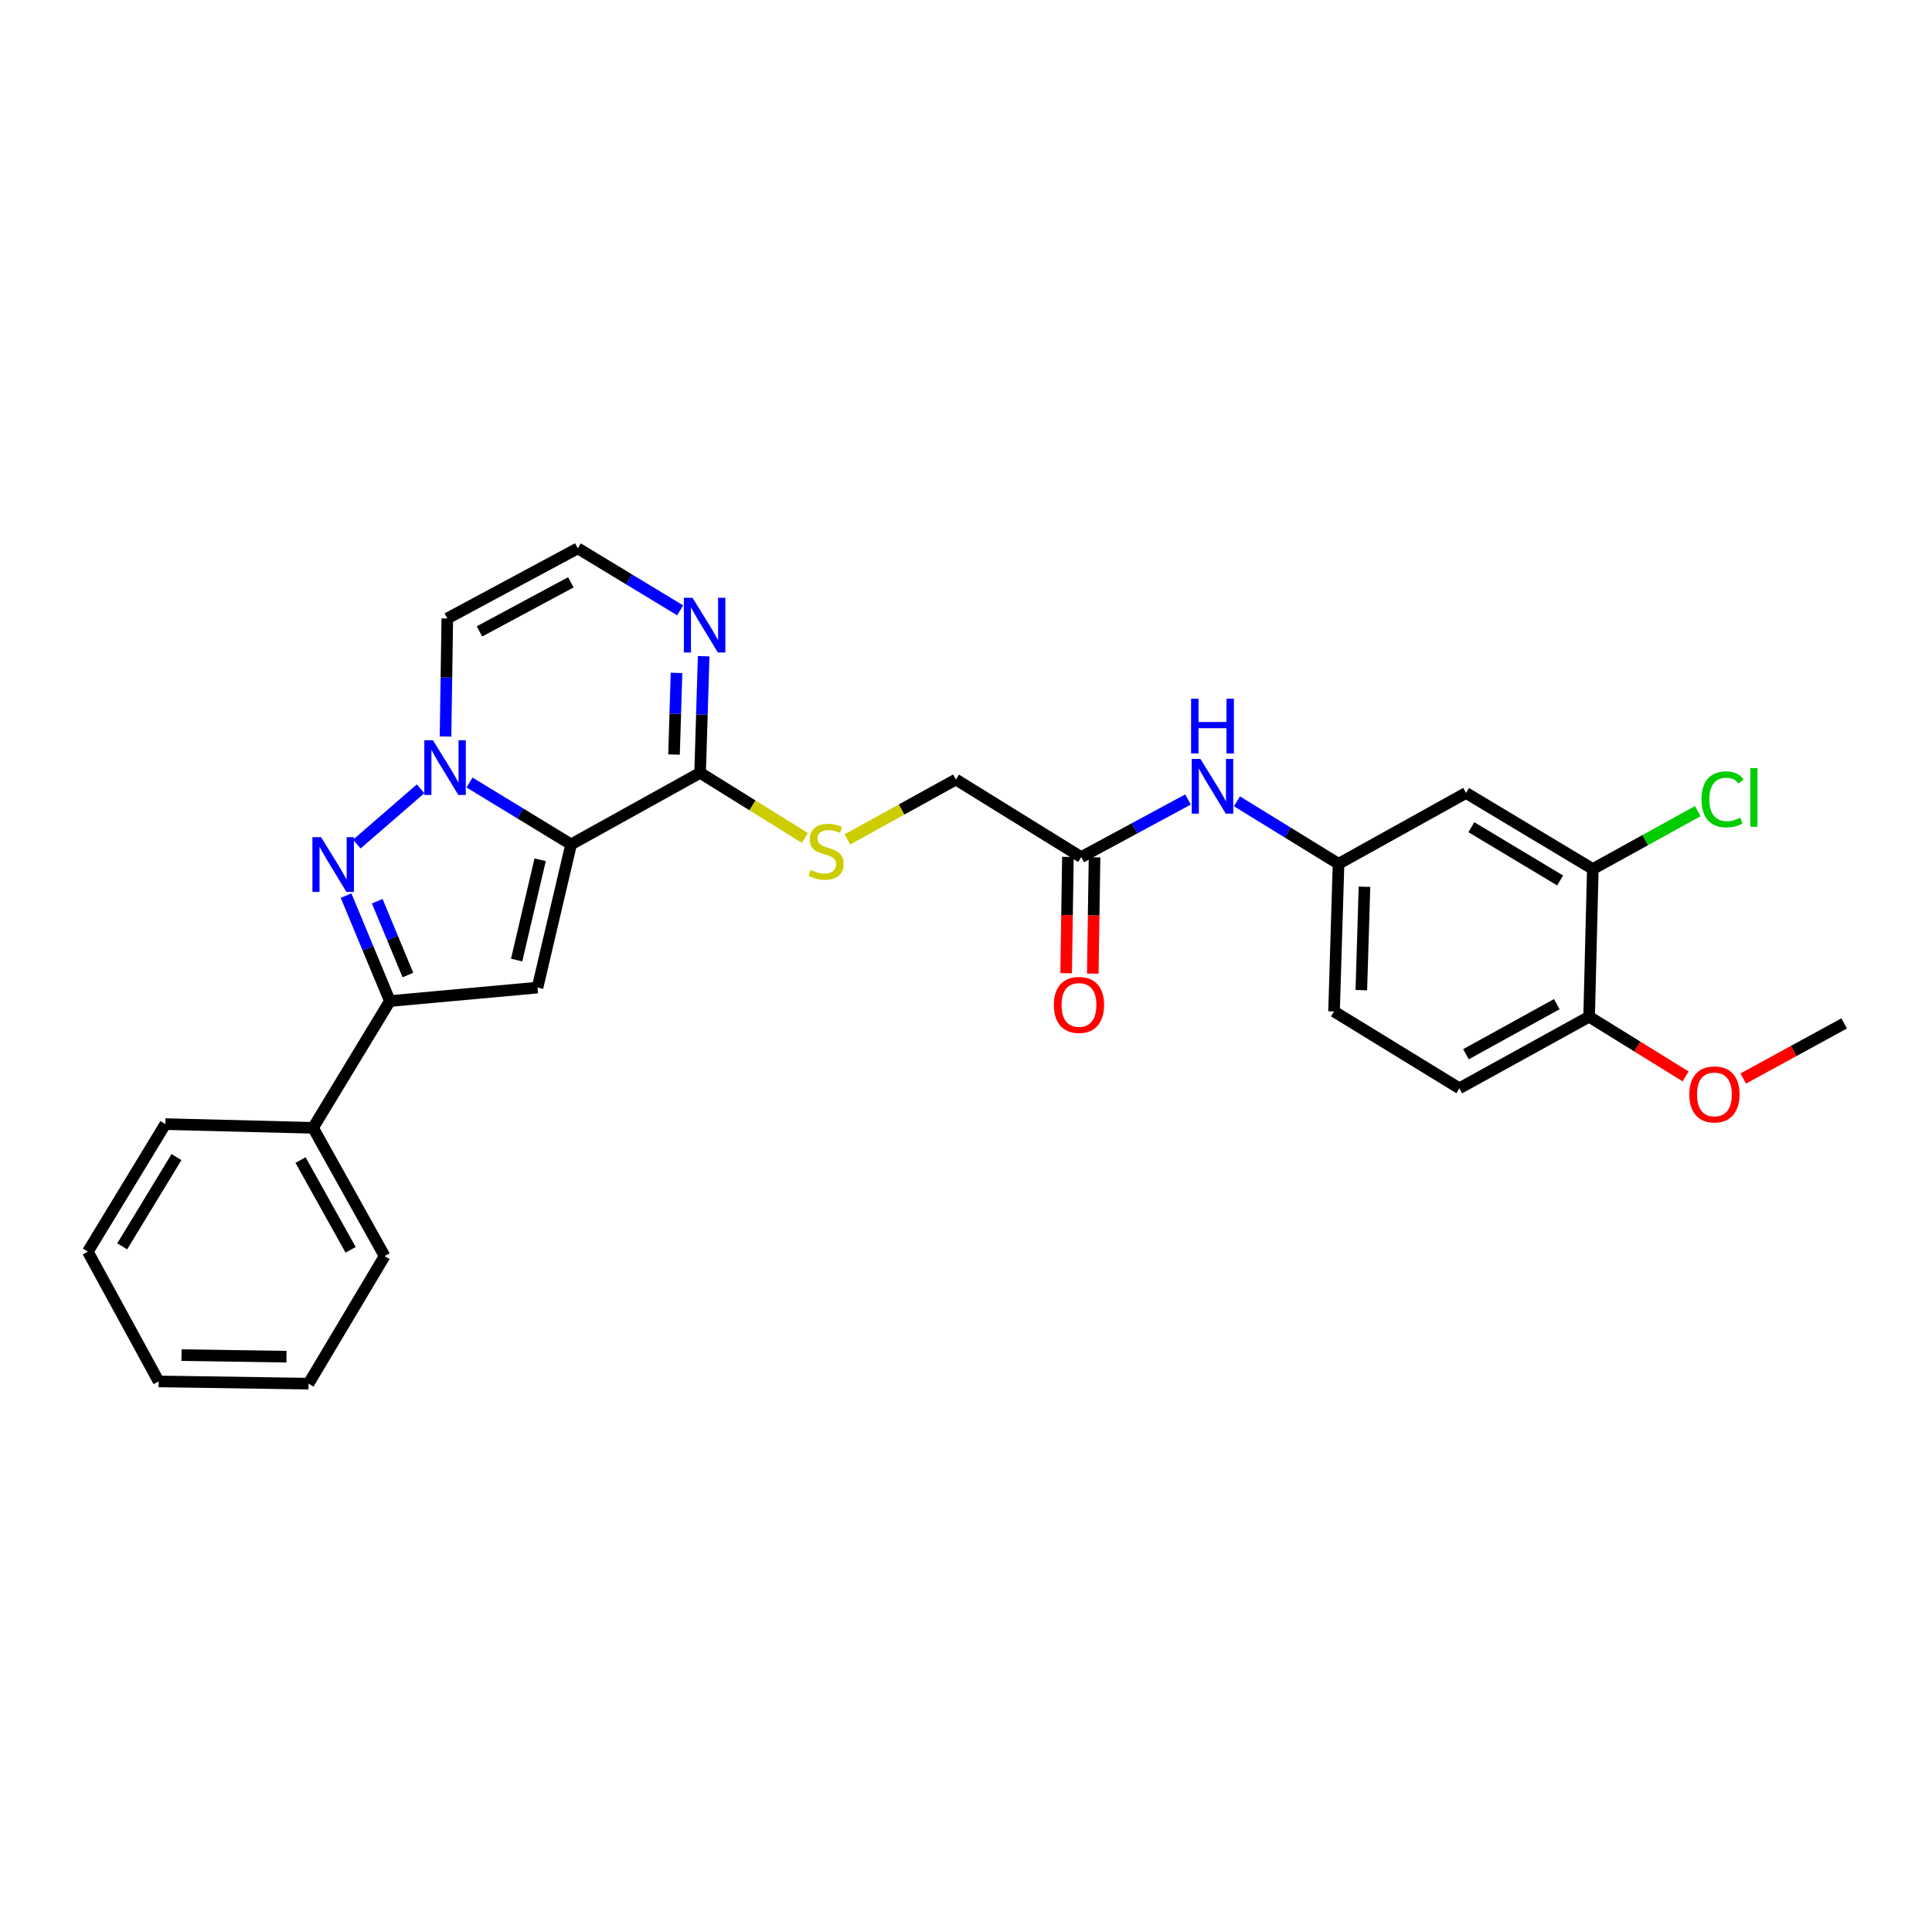 <?xml version='1.0' encoding='iso-8859-1'?>
<svg version='1.1' baseProfile='full'
              xmlns='http://www.w3.org/2000/svg'
                      xmlns:rdkit='http://www.rdkit.org/xml'
                      xmlns:xlink='http://www.w3.org/1999/xlink'
                  xml:space='preserve'
width='1000px' height='1000px' viewBox='0 0 1000 1000'>
<!-- END OF HEADER -->
<rect style='opacity:1.0;fill:#FFFFFF;stroke:none' width='1000' height='1000' x='0' y='0'> </rect>
<path class='bond-0' d='M 295.598,437.058 L 269.303,421.039' style='fill:none;fill-rule:evenodd;stroke:#000000;stroke-width:6px;stroke-linecap:butt;stroke-linejoin:miter;stroke-opacity:1' />
<path class='bond-0' d='M 269.303,421.039 L 243.009,405.019' style='fill:none;fill-rule:evenodd;stroke:#0000FF;stroke-width:6px;stroke-linecap:butt;stroke-linejoin:miter;stroke-opacity:1' />
<path class='bond-2' d='M 295.598,437.058 L 278.222,511.181' style='fill:none;fill-rule:evenodd;stroke:#000000;stroke-width:6px;stroke-linecap:butt;stroke-linejoin:miter;stroke-opacity:1' />
<path class='bond-2' d='M 279.571,445.03 L 267.408,496.916' style='fill:none;fill-rule:evenodd;stroke:#000000;stroke-width:6px;stroke-linecap:butt;stroke-linejoin:miter;stroke-opacity:1' />
<path class='bond-4' d='M 295.598,437.058 L 362.377,400.016' style='fill:none;fill-rule:evenodd;stroke:#000000;stroke-width:6px;stroke-linecap:butt;stroke-linejoin:miter;stroke-opacity:1' />
<path class='bond-1' d='M 217.703,408.282 L 184.686,436.898' style='fill:none;fill-rule:evenodd;stroke:#0000FF;stroke-width:6px;stroke-linecap:butt;stroke-linejoin:miter;stroke-opacity:1' />
<path class='bond-6' d='M 230.602,381.223 L 231.062,350.667' style='fill:none;fill-rule:evenodd;stroke:#0000FF;stroke-width:6px;stroke-linecap:butt;stroke-linejoin:miter;stroke-opacity:1' />
<path class='bond-6' d='M 231.062,350.667 L 231.523,320.112' style='fill:none;fill-rule:evenodd;stroke:#000000;stroke-width:6px;stroke-linecap:butt;stroke-linejoin:miter;stroke-opacity:1' />
<path class='bond-28' d='M 179.127,463.576 L 190.465,490.859' style='fill:none;fill-rule:evenodd;stroke:#0000FF;stroke-width:6px;stroke-linecap:butt;stroke-linejoin:miter;stroke-opacity:1' />
<path class='bond-28' d='M 190.465,490.859 L 201.802,518.142' style='fill:none;fill-rule:evenodd;stroke:#000000;stroke-width:6px;stroke-linecap:butt;stroke-linejoin:miter;stroke-opacity:1' />
<path class='bond-28' d='M 195.258,466.471 L 203.194,485.57' style='fill:none;fill-rule:evenodd;stroke:#0000FF;stroke-width:6px;stroke-linecap:butt;stroke-linejoin:miter;stroke-opacity:1' />
<path class='bond-28' d='M 203.194,485.57 L 211.13,504.668' style='fill:none;fill-rule:evenodd;stroke:#000000;stroke-width:6px;stroke-linecap:butt;stroke-linejoin:miter;stroke-opacity:1' />
<path class='bond-3' d='M 278.222,511.181 L 201.802,518.142' style='fill:none;fill-rule:evenodd;stroke:#000000;stroke-width:6px;stroke-linecap:butt;stroke-linejoin:miter;stroke-opacity:1' />
<path class='bond-15' d='M 201.802,518.142 L 162.034,583.764' style='fill:none;fill-rule:evenodd;stroke:#000000;stroke-width:6px;stroke-linecap:butt;stroke-linejoin:miter;stroke-opacity:1' />
<path class='bond-5' d='M 362.377,400.016 L 363.296,369.834' style='fill:none;fill-rule:evenodd;stroke:#000000;stroke-width:6px;stroke-linecap:butt;stroke-linejoin:miter;stroke-opacity:1' />
<path class='bond-5' d='M 363.296,369.834 L 364.215,339.653' style='fill:none;fill-rule:evenodd;stroke:#0000FF;stroke-width:6px;stroke-linecap:butt;stroke-linejoin:miter;stroke-opacity:1' />
<path class='bond-5' d='M 348.874,390.542 L 349.518,369.415' style='fill:none;fill-rule:evenodd;stroke:#000000;stroke-width:6px;stroke-linecap:butt;stroke-linejoin:miter;stroke-opacity:1' />
<path class='bond-5' d='M 349.518,369.415 L 350.161,348.287' style='fill:none;fill-rule:evenodd;stroke:#0000FF;stroke-width:6px;stroke-linecap:butt;stroke-linejoin:miter;stroke-opacity:1' />
<path class='bond-8' d='M 362.377,400.016 L 389.496,416.869' style='fill:none;fill-rule:evenodd;stroke:#000000;stroke-width:6px;stroke-linecap:butt;stroke-linejoin:miter;stroke-opacity:1' />
<path class='bond-8' d='M 389.496,416.869 L 416.616,433.722' style='fill:none;fill-rule:evenodd;stroke:#CCCC00;stroke-width:6px;stroke-linecap:butt;stroke-linejoin:miter;stroke-opacity:1' />
<path class='bond-7' d='M 352.046,315.912 L 325.561,299.866' style='fill:none;fill-rule:evenodd;stroke:#0000FF;stroke-width:6px;stroke-linecap:butt;stroke-linejoin:miter;stroke-opacity:1' />
<path class='bond-7' d='M 325.561,299.866 L 299.075,283.82' style='fill:none;fill-rule:evenodd;stroke:#000000;stroke-width:6px;stroke-linecap:butt;stroke-linejoin:miter;stroke-opacity:1' />
<path class='bond-29' d='M 231.523,320.112 L 299.075,283.82' style='fill:none;fill-rule:evenodd;stroke:#000000;stroke-width:6px;stroke-linecap:butt;stroke-linejoin:miter;stroke-opacity:1' />
<path class='bond-29' d='M 248.18,326.811 L 295.466,301.407' style='fill:none;fill-rule:evenodd;stroke:#000000;stroke-width:6px;stroke-linecap:butt;stroke-linejoin:miter;stroke-opacity:1' />
<path class='bond-17' d='M 438.614,434.485 L 466.692,418.981' style='fill:none;fill-rule:evenodd;stroke:#CCCC00;stroke-width:6px;stroke-linecap:butt;stroke-linejoin:miter;stroke-opacity:1' />
<path class='bond-17' d='M 466.692,418.981 L 494.77,403.478' style='fill:none;fill-rule:evenodd;stroke:#000000;stroke-width:6px;stroke-linecap:butt;stroke-linejoin:miter;stroke-opacity:1' />
<path class='bond-9' d='M 824.442,449.801 L 758.82,410.439' style='fill:none;fill-rule:evenodd;stroke:#000000;stroke-width:6px;stroke-linecap:butt;stroke-linejoin:miter;stroke-opacity:1' />
<path class='bond-9' d='M 807.508,455.718 L 761.573,428.164' style='fill:none;fill-rule:evenodd;stroke:#000000;stroke-width:6px;stroke-linecap:butt;stroke-linejoin:miter;stroke-opacity:1' />
<path class='bond-19' d='M 824.442,449.801 L 851.604,434.82' style='fill:none;fill-rule:evenodd;stroke:#000000;stroke-width:6px;stroke-linecap:butt;stroke-linejoin:miter;stroke-opacity:1' />
<path class='bond-19' d='M 851.604,434.82 L 878.766,419.84' style='fill:none;fill-rule:evenodd;stroke:#00CC00;stroke-width:6px;stroke-linecap:butt;stroke-linejoin:miter;stroke-opacity:1' />
<path class='bond-31' d='M 824.442,449.801 L 822.528,526.252' style='fill:none;fill-rule:evenodd;stroke:#000000;stroke-width:6px;stroke-linecap:butt;stroke-linejoin:miter;stroke-opacity:1' />
<path class='bond-10' d='M 758.82,410.439 L 692.823,447.106' style='fill:none;fill-rule:evenodd;stroke:#000000;stroke-width:6px;stroke-linecap:butt;stroke-linejoin:miter;stroke-opacity:1' />
<path class='bond-11' d='M 559.641,443.637 L 494.77,403.478' style='fill:none;fill-rule:evenodd;stroke:#000000;stroke-width:6px;stroke-linecap:butt;stroke-linejoin:miter;stroke-opacity:1' />
<path class='bond-12' d='M 559.641,443.637 L 587.277,428.725' style='fill:none;fill-rule:evenodd;stroke:#000000;stroke-width:6px;stroke-linecap:butt;stroke-linejoin:miter;stroke-opacity:1' />
<path class='bond-12' d='M 587.277,428.725 L 614.914,413.814' style='fill:none;fill-rule:evenodd;stroke:#0000FF;stroke-width:6px;stroke-linecap:butt;stroke-linejoin:miter;stroke-opacity:1' />
<path class='bond-16' d='M 552.75,443.532 L 552.291,473.626' style='fill:none;fill-rule:evenodd;stroke:#000000;stroke-width:6px;stroke-linecap:butt;stroke-linejoin:miter;stroke-opacity:1' />
<path class='bond-16' d='M 552.291,473.626 L 551.833,503.721' style='fill:none;fill-rule:evenodd;stroke:#FF0000;stroke-width:6px;stroke-linecap:butt;stroke-linejoin:miter;stroke-opacity:1' />
<path class='bond-16' d='M 566.533,443.741 L 566.074,473.836' style='fill:none;fill-rule:evenodd;stroke:#000000;stroke-width:6px;stroke-linecap:butt;stroke-linejoin:miter;stroke-opacity:1' />
<path class='bond-16' d='M 566.074,473.836 L 565.616,503.931' style='fill:none;fill-rule:evenodd;stroke:#FF0000;stroke-width:6px;stroke-linecap:butt;stroke-linejoin:miter;stroke-opacity:1' />
<path class='bond-13' d='M 640.238,414.761 L 666.531,430.933' style='fill:none;fill-rule:evenodd;stroke:#0000FF;stroke-width:6px;stroke-linecap:butt;stroke-linejoin:miter;stroke-opacity:1' />
<path class='bond-13' d='M 666.531,430.933 L 692.823,447.106' style='fill:none;fill-rule:evenodd;stroke:#000000;stroke-width:6px;stroke-linecap:butt;stroke-linejoin:miter;stroke-opacity:1' />
<path class='bond-20' d='M 692.823,447.106 L 690.495,523.533' style='fill:none;fill-rule:evenodd;stroke:#000000;stroke-width:6px;stroke-linecap:butt;stroke-linejoin:miter;stroke-opacity:1' />
<path class='bond-20' d='M 706.252,458.989 L 704.622,512.489' style='fill:none;fill-rule:evenodd;stroke:#000000;stroke-width:6px;stroke-linecap:butt;stroke-linejoin:miter;stroke-opacity:1' />
<path class='bond-14' d='M 822.528,526.252 L 755.366,563.294' style='fill:none;fill-rule:evenodd;stroke:#000000;stroke-width:6px;stroke-linecap:butt;stroke-linejoin:miter;stroke-opacity:1' />
<path class='bond-14' d='M 805.796,519.738 L 758.783,545.667' style='fill:none;fill-rule:evenodd;stroke:#000000;stroke-width:6px;stroke-linecap:butt;stroke-linejoin:miter;stroke-opacity:1' />
<path class='bond-21' d='M 822.528,526.252 L 847.503,541.704' style='fill:none;fill-rule:evenodd;stroke:#000000;stroke-width:6px;stroke-linecap:butt;stroke-linejoin:miter;stroke-opacity:1' />
<path class='bond-21' d='M 847.503,541.704 L 872.477,557.157' style='fill:none;fill-rule:evenodd;stroke:#FF0000;stroke-width:6px;stroke-linecap:butt;stroke-linejoin:miter;stroke-opacity:1' />
<path class='bond-22' d='M 162.034,583.764 L 199.076,650.152' style='fill:none;fill-rule:evenodd;stroke:#000000;stroke-width:6px;stroke-linecap:butt;stroke-linejoin:miter;stroke-opacity:1' />
<path class='bond-22' d='M 155.552,600.439 L 181.482,646.91' style='fill:none;fill-rule:evenodd;stroke:#000000;stroke-width:6px;stroke-linecap:butt;stroke-linejoin:miter;stroke-opacity:1' />
<path class='bond-23' d='M 162.034,583.764 L 85.583,581.834' style='fill:none;fill-rule:evenodd;stroke:#000000;stroke-width:6px;stroke-linecap:butt;stroke-linejoin:miter;stroke-opacity:1' />
<path class='bond-18' d='M 755.366,563.294 L 690.495,523.533' style='fill:none;fill-rule:evenodd;stroke:#000000;stroke-width:6px;stroke-linecap:butt;stroke-linejoin:miter;stroke-opacity:1' />
<path class='bond-24' d='M 902.297,558.238 L 928.421,543.976' style='fill:none;fill-rule:evenodd;stroke:#FF0000;stroke-width:6px;stroke-linecap:butt;stroke-linejoin:miter;stroke-opacity:1' />
<path class='bond-24' d='M 928.421,543.976 L 954.545,529.713' style='fill:none;fill-rule:evenodd;stroke:#000000;stroke-width:6px;stroke-linecap:butt;stroke-linejoin:miter;stroke-opacity:1' />
<path class='bond-25' d='M 199.076,650.152 L 159.705,716.18' style='fill:none;fill-rule:evenodd;stroke:#000000;stroke-width:6px;stroke-linecap:butt;stroke-linejoin:miter;stroke-opacity:1' />
<path class='bond-26' d='M 85.583,581.834 L 45.455,647.855' style='fill:none;fill-rule:evenodd;stroke:#000000;stroke-width:6px;stroke-linecap:butt;stroke-linejoin:miter;stroke-opacity:1' />
<path class='bond-26' d='M 91.343,598.897 L 63.253,645.111' style='fill:none;fill-rule:evenodd;stroke:#000000;stroke-width:6px;stroke-linecap:butt;stroke-linejoin:miter;stroke-opacity:1' />
<path class='bond-30' d='M 159.705,716.18 L 82.121,715.016' style='fill:none;fill-rule:evenodd;stroke:#000000;stroke-width:6px;stroke-linecap:butt;stroke-linejoin:miter;stroke-opacity:1' />
<path class='bond-30' d='M 148.275,702.222 L 93.966,701.408' style='fill:none;fill-rule:evenodd;stroke:#000000;stroke-width:6px;stroke-linecap:butt;stroke-linejoin:miter;stroke-opacity:1' />
<path class='bond-27' d='M 45.455,647.855 L 82.121,715.016' style='fill:none;fill-rule:evenodd;stroke:#000000;stroke-width:6px;stroke-linecap:butt;stroke-linejoin:miter;stroke-opacity:1' />
<path  class='atom-1' d='M 224.099 383.153
L 233.379 398.153
Q 234.299 399.633, 235.779 402.313
Q 237.259 404.993, 237.339 405.153
L 237.339 383.153
L 241.099 383.153
L 241.099 411.473
L 237.219 411.473
L 227.259 395.073
Q 226.099 393.153, 224.859 390.953
Q 223.659 388.753, 223.299 388.073
L 223.299 411.473
L 219.619 411.473
L 219.619 383.153
L 224.099 383.153
' fill='#0000FF'/>
<path  class='atom-2' d='M 166.189 433.344
L 175.469 448.344
Q 176.389 449.824, 177.869 452.504
Q 179.349 455.184, 179.429 455.344
L 179.429 433.344
L 183.189 433.344
L 183.189 461.664
L 179.309 461.664
L 169.349 445.264
Q 168.189 443.344, 166.949 441.144
Q 165.749 438.944, 165.389 438.264
L 165.389 461.664
L 161.709 461.664
L 161.709 433.344
L 166.189 433.344
' fill='#0000FF'/>
<path  class='atom-6' d='M 358.445 309.421
L 367.725 324.421
Q 368.645 325.901, 370.125 328.581
Q 371.605 331.261, 371.685 331.421
L 371.685 309.421
L 375.445 309.421
L 375.445 337.741
L 371.565 337.741
L 361.605 321.341
Q 360.445 319.421, 359.205 317.221
Q 358.005 315.021, 357.645 314.341
L 357.645 337.741
L 353.965 337.741
L 353.965 309.421
L 358.445 309.421
' fill='#0000FF'/>
<path  class='atom-9' d='M 419.616 450.278
Q 419.936 450.398, 421.256 450.958
Q 422.576 451.518, 424.016 451.878
Q 425.496 452.198, 426.936 452.198
Q 429.616 452.198, 431.176 450.918
Q 432.736 449.598, 432.736 447.318
Q 432.736 445.758, 431.936 444.798
Q 431.176 443.838, 429.976 443.318
Q 428.776 442.798, 426.776 442.198
Q 424.256 441.438, 422.736 440.718
Q 421.256 439.998, 420.176 438.478
Q 419.136 436.958, 419.136 434.398
Q 419.136 430.838, 421.536 428.638
Q 423.976 426.438, 428.776 426.438
Q 432.056 426.438, 435.776 427.998
L 434.856 431.078
Q 431.456 429.678, 428.896 429.678
Q 426.136 429.678, 424.616 430.838
Q 423.096 431.958, 423.136 433.918
Q 423.136 435.438, 423.896 436.358
Q 424.696 437.278, 425.816 437.798
Q 426.976 438.318, 428.896 438.918
Q 431.456 439.718, 432.976 440.518
Q 434.496 441.318, 435.576 442.958
Q 436.696 444.558, 436.696 447.318
Q 436.696 451.238, 434.056 453.358
Q 431.456 455.438, 427.096 455.438
Q 424.576 455.438, 422.656 454.878
Q 420.776 454.358, 418.536 453.438
L 419.616 450.278
' fill='#CCCC00'/>
<path  class='atom-13' d='M 621.324 392.817
L 630.604 407.817
Q 631.524 409.297, 633.004 411.977
Q 634.484 414.657, 634.564 414.817
L 634.564 392.817
L 638.324 392.817
L 638.324 421.137
L 634.444 421.137
L 624.484 404.737
Q 623.324 402.817, 622.084 400.617
Q 620.884 398.417, 620.524 397.737
L 620.524 421.137
L 616.844 421.137
L 616.844 392.817
L 621.324 392.817
' fill='#0000FF'/>
<path  class='atom-13' d='M 616.504 361.665
L 620.344 361.665
L 620.344 373.705
L 634.824 373.705
L 634.824 361.665
L 638.664 361.665
L 638.664 389.985
L 634.824 389.985
L 634.824 376.905
L 620.344 376.905
L 620.344 389.985
L 616.504 389.985
L 616.504 361.665
' fill='#0000FF'/>
<path  class='atom-17' d='M 545.477 520.137
Q 545.477 513.337, 548.837 509.537
Q 552.197 505.737, 558.477 505.737
Q 564.757 505.737, 568.117 509.537
Q 571.477 513.337, 571.477 520.137
Q 571.477 527.017, 568.077 530.937
Q 564.677 534.817, 558.477 534.817
Q 552.237 534.817, 548.837 530.937
Q 545.477 527.057, 545.477 520.137
M 558.477 531.617
Q 562.797 531.617, 565.117 528.737
Q 567.477 525.817, 567.477 520.137
Q 567.477 514.577, 565.117 511.777
Q 562.797 508.937, 558.477 508.937
Q 554.157 508.937, 551.797 511.737
Q 549.477 514.537, 549.477 520.137
Q 549.477 525.857, 551.797 528.737
Q 554.157 531.617, 558.477 531.617
' fill='#FF0000'/>
<path  class='atom-20' d='M 880.684 413.739
Q 880.684 406.699, 883.964 403.019
Q 887.284 399.299, 893.564 399.299
Q 899.404 399.299, 902.524 403.419
L 899.884 405.579
Q 897.604 402.579, 893.564 402.579
Q 889.284 402.579, 887.004 405.459
Q 884.764 408.299, 884.764 413.739
Q 884.764 419.339, 887.084 422.219
Q 889.444 425.099, 894.004 425.099
Q 897.124 425.099, 900.764 423.219
L 901.884 426.219
Q 900.404 427.179, 898.164 427.739
Q 895.924 428.299, 893.444 428.299
Q 887.284 428.299, 883.964 424.539
Q 880.684 420.779, 880.684 413.739
' fill='#00CC00'/>
<path  class='atom-20' d='M 905.964 397.579
L 909.644 397.579
L 909.644 427.939
L 905.964 427.939
L 905.964 397.579
' fill='#00CC00'/>
<path  class='atom-22' d='M 874.384 566.46
Q 874.384 559.66, 877.744 555.86
Q 881.104 552.06, 887.384 552.06
Q 893.664 552.06, 897.024 555.86
Q 900.384 559.66, 900.384 566.46
Q 900.384 573.34, 896.984 577.26
Q 893.584 581.14, 887.384 581.14
Q 881.144 581.14, 877.744 577.26
Q 874.384 573.38, 874.384 566.46
M 887.384 577.94
Q 891.704 577.94, 894.024 575.06
Q 896.384 572.14, 896.384 566.46
Q 896.384 560.9, 894.024 558.1
Q 891.704 555.26, 887.384 555.26
Q 883.064 555.26, 880.704 558.06
Q 878.384 560.86, 878.384 566.46
Q 878.384 572.18, 880.704 575.06
Q 883.064 577.94, 887.384 577.94
' fill='#FF0000'/>
</svg>
